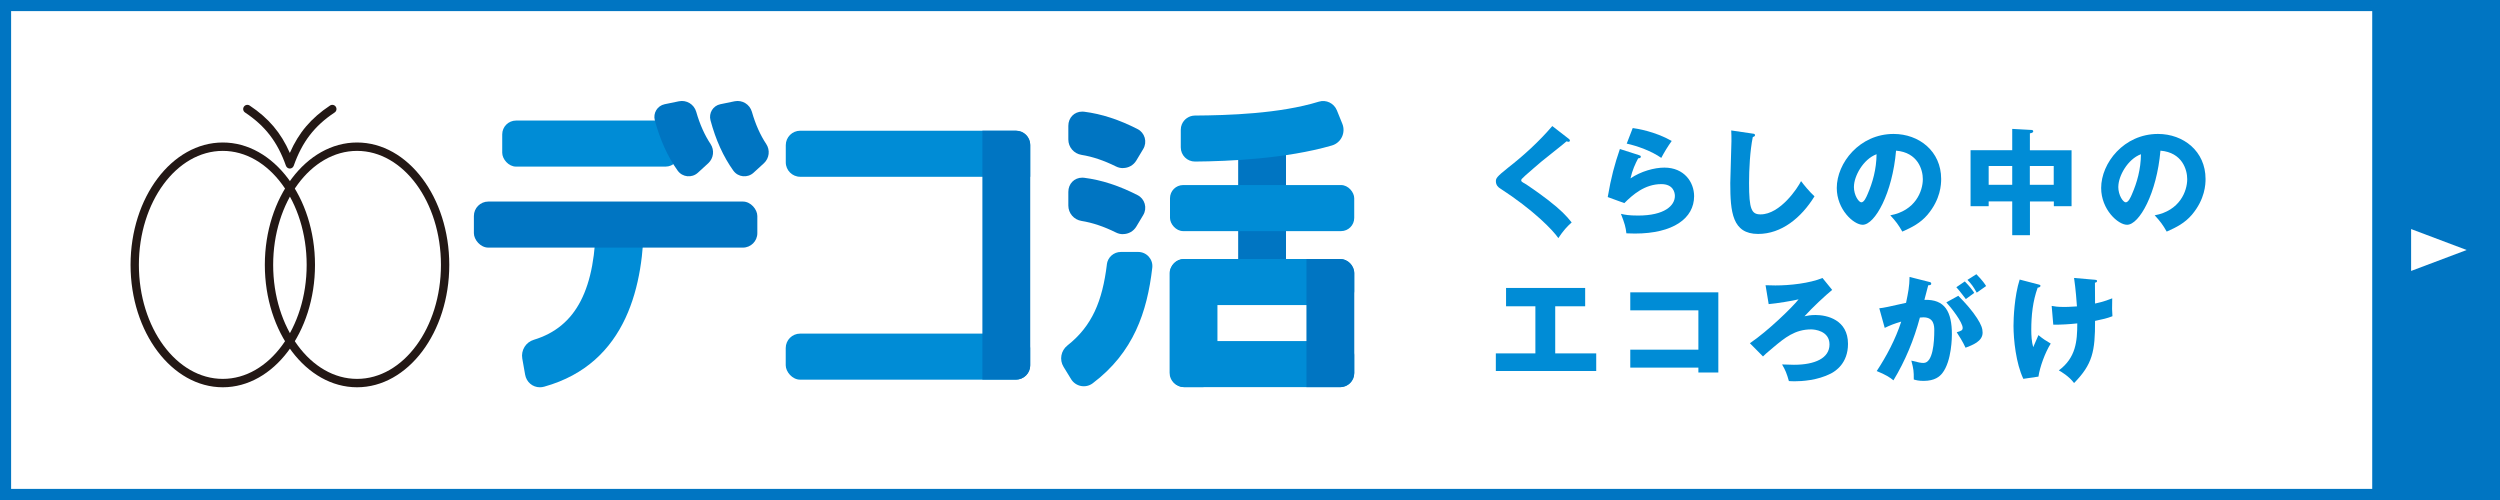 <?xml version="1.0" encoding="UTF-8"?><svg id="_イヤー_2" xmlns="http://www.w3.org/2000/svg" viewBox="0 0 450 90"><rect x="0" y="0" width="450" height="90" fill="#333333" stroke="none"/><defs><style>.cls-1{fill:#008cd6;}.cls-2{fill:#0075c2;}.cls-3{fill:#fff;}.cls-4{fill:#231815;}</style></defs><g id="_イヤー_1-2"><g><g><rect class="cls-3" x="1" y="1" width="448" height="88"/><path class="cls-2" d="M448,2V88H2V2H448m2-2H0V90H450V0h0Z"/></g><rect class="cls-2" x="427" width="23" height="90"/><g><path class="cls-1" d="M282.37,24.98c.13,.1,.21,.19,.21,.31,0,.19-.15,.23-.25,.23s-.23-.04-.35-.08c-.42,.4-3.82,3.05-4.53,3.65-.96,.82-2.13,1.82-2.9,2.51-.67,.61-.73,.69-.73,.86,0,.21,.08,.27,.9,.73,.06,.04,1.98,1.32,3.86,2.76,2.36,1.82,3.36,2.88,4.32,4.09-.84,.75-1.5,1.46-2.4,2.82-.92-1.36-4.37-4.99-10.53-8.98-.21-.12-.71-.52-.71-1.23,0-.54,.09-.79,2.19-2.46,2.88-2.25,5.58-4.72,7.96-7.5l2.97,2.3Z"/><path class="cls-1" d="M295.04,27.94c.15,.04,.31,.08,.31,.27,0,.25-.25,.27-.48,.29-.5,.94-1.07,2.17-1.38,3.61,1.86-1.27,4.28-1.94,6.1-1.94,3.59,0,5.35,2.65,5.35,5.14,0,3.99-3.76,6.73-10.67,6.73-.6,0-1.13-.02-1.52-.04-.13-1.15-.29-1.71-.98-3.51,.71,.17,1.44,.31,3.09,.31,4.74,0,6.62-1.78,6.62-3.53,0-.61-.29-2.13-2.44-2.13-2.99,0-5.16,1.92-6.66,3.42l-2.99-1.09c.61-3.57,1.23-5.85,2.19-8.65l3.47,1.11Zm-1.15-4.89c.73,.1,3.95,.58,7.02,2.32-.79,1.11-1.32,2-1.88,3.05-1.75-1.23-4.3-2.15-6.22-2.57l1.08-2.8Z"/><path class="cls-1" d="M315.42,24.04c.31,.04,.48,.06,.48,.29,0,.19-.15,.25-.4,.35-.5,2.47-.67,5.76-.67,8.29,0,4.74,.46,5.62,2.07,5.62,3.57,0,6.73-4.83,7.29-5.99,.52,.69,1.44,1.84,2.42,2.74-2.38,3.86-5.93,6.77-10.15,6.77-4.64,0-5.01-3.93-5.01-9.15,0-1.21,.21-6.5,.21-7.56,0-.61,0-1.32-.04-1.92l3.8,.56Z"/><path class="cls-1" d="M340.24,38.76c4.53-.83,5.87-4.34,5.87-6.52,0-1.69-.9-4.8-4.82-5.12-.65,7.64-3.8,13.34-6.01,13.34-1.63,0-4.66-2.76-4.66-6.62,0-4.49,4.09-9.73,10.23-9.73,4.58,0,8.56,3.11,8.56,8.1,0,.96-.08,3.63-2.46,6.45-1.27,1.48-2.76,2.25-4.53,3.03-.69-1.21-1.15-1.84-2.17-2.94Zm-6.54-5.16c0,1.61,.9,2.82,1.34,2.82,.5,0,.9-.94,1.13-1.48,.9-2.07,1.59-4.47,1.61-7.18-2.42,.9-4.07,3.97-4.07,5.85Z"/><path class="cls-1" d="M365.37,42.33h-3.17v-6.08h-4.24v.86h-3.26v-10.07h7.5v-3.84l3.45,.19c.1,0,.33,.02,.33,.25s-.29,.31-.6,.36v3.05h7.5v10.07h-3.19v-.86h-4.3v6.08Zm-3.17-12.45h-4.24v3.38h4.24v-3.38Zm3.17,3.38h4.3v-3.38h-4.3v3.38Z"/><path class="cls-1" d="M387.83,38.76c4.53-.83,5.87-4.34,5.87-6.52,0-1.69-.9-4.8-4.82-5.12-.65,7.64-3.8,13.34-6.01,13.34-1.63,0-4.66-2.76-4.66-6.62,0-4.49,4.09-9.73,10.23-9.73,4.58,0,8.56,3.11,8.56,8.1,0,.96-.08,3.63-2.46,6.45-1.27,1.48-2.76,2.25-4.53,3.03-.69-1.21-1.15-1.84-2.17-2.94Zm-6.54-5.16c0,1.61,.9,2.82,1.34,2.82,.5,0,.9-.94,1.13-1.48,.9-2.07,1.59-4.47,1.61-7.18-2.42,.9-4.07,3.97-4.07,5.85Z"/><g><path class="cls-1" d="M279.95,63.61h7.37v3.17h-18.07v-3.17h7.12v-8.48h-5.28v-3.3h14.24v3.3h-5.39v8.48Z"/><path class="cls-1" d="M293.45,66.18v-3.24h12.26v-7.08h-12.26v-3.24h15.85v14.43h-3.59v-.88h-12.26Z"/><path class="cls-1" d="M329.8,52.17c-1.19,.98-3.55,3.15-4.99,4.76,.46-.1,1.07-.23,2-.23,2.05,0,5.83,.86,5.83,5.2,0,3.53-2.3,4.93-3.07,5.33-2.42,1.25-5.28,1.4-6.5,1.4-.52,0-.82-.02-1.07-.04-.38-1.34-.63-1.98-1.23-2.99,.81,.02,1.59,.06,2.13,.06,3.8,0,6.41-1.19,6.41-3.66s-2.71-2.71-3.3-2.71c-2.92,0-4.76,1.52-6.79,3.22-1.32,1.09-1.61,1.38-1.88,1.65l-2.36-2.38c3.26-2.21,7.56-6.39,8.77-7.9-1,.25-4.01,.75-5.39,.86l-.56-3.4c.48,.02,1.02,.04,1.77,.04,2.61,0,6.12-.38,8.48-1.34l1.73,2.13Z"/><path class="cls-1" d="M347.12,50.71c.38,.08,.5,.12,.5,.35,0,.27-.27,.27-.54,.29-.1,.42-.58,2.17-.69,2.63,3.7-.15,4.95,2.15,4.95,6.2,0,.34,0,4.8-1.73,7-.46,.58-1.34,1.38-3.36,1.38-.92,0-1.34-.13-1.77-.25,0-1.52-.02-1.8-.44-3.4,1.32,.35,1.75,.42,2.19,.42,1.71,0,1.94-3.76,1.94-5.85,0-.84-.06-2.36-1.96-2.36-.21,0-.42,.02-.63,.04-1.06,3.97-2.63,7.79-4.76,11.3-.63-.52-1.36-1-3.01-1.67,1.71-2.59,3.4-5.74,4.41-8.9-1.3,.38-1.96,.65-2.97,1.13l-.98-3.53c.83-.08,1.75-.29,4.82-.98,.38-1.84,.61-2.97,.63-4.66l3.4,.86Zm5.37,2.53c1.32,1.32,2.57,2.76,3.38,4.03,.77,1.19,1,1.88,1,2.61,0,1.57-1.82,2.23-3.07,2.71-.46-1.02-1.25-2.28-1.59-2.78,.79-.25,1.07-.33,1.07-.79,0-1-2.05-3.63-2.94-4.59l2.15-1.19Zm1.17-2.59c.92,.94,1.29,1.46,1.71,2.07-.48,.33-.58,.42-1.52,1.11-.21-.27-1.25-1.65-1.71-2.13l1.52-1.04Zm2.09-1.29c1.15,1.17,1.55,1.8,1.75,2.13-.46,.34-1.21,.86-1.69,1.19-.58-1.04-.94-1.55-1.67-2.3l1.61-1.02Z"/><path class="cls-1" d="M366.93,51.2c.25,.06,.35,.1,.35,.25,0,.25-.35,.31-.5,.33-.88,2.42-1.15,5.01-1.15,7.58,0,1.02,.06,2.17,.35,3.13,.15-.34,.79-1.86,.94-2.17,.86,.71,1.23,.94,2.21,1.52-1.02,1.63-1.96,4.22-2.21,5.95l-2.72,.4c-1.32-2.76-1.77-7.04-1.77-9.54,0-1.34,.15-5.35,1.11-8.33l3.38,.88Zm9.98-.86c.4,.04,.56,.04,.56,.25s-.23,.27-.38,.29c0,1.19,0,2.61,.02,3.76,.19-.04,1.61-.33,3.09-.94-.04,1.94-.04,2.13,.04,3.22-1.04,.4-1.65,.52-3.13,.84,.02,5.49-.46,7.81-3.78,11.19-.88-1.21-2.38-2.09-2.74-2.28,3.07-2.28,3.32-5.24,3.32-8.46-1.36,.15-2.97,.25-4.32,.23l-.29-3.38c.56,.1,1.04,.19,2.21,.19,.21,0,1.04,0,2.34-.1-.04-.65-.23-3.2-.52-5.12l3.57,.31Z"/></g></g><g><g><path class="cls-4" d="M52.18,30.34c-.32,0-.6-.2-.71-.5-1.52-4.3-3.72-7.16-7.36-9.59-.35-.23-.44-.7-.21-1.04,.23-.35,.7-.44,1.04-.21,3.4,2.26,5.63,4.88,7.23,8.53,1.6-3.66,3.83-6.27,7.23-8.53,.34-.23,.81-.14,1.04,.21,.23,.35,.14,.81-.21,1.04-3.64,2.42-5.84,5.29-7.36,9.59-.11,.3-.39,.5-.71,.5Z"/><g><path class="cls-4" d="M40.1,69.71c-9.15,0-16.6-9.88-16.6-22.03s7.45-22.03,16.6-22.03,16.6,9.88,16.6,22.03-7.45,22.03-16.6,22.03Zm0-42.55c-8.32,0-15.1,9.21-15.1,20.52s6.77,20.52,15.1,20.52,15.1-9.21,15.1-20.52-6.77-20.52-15.1-20.52Z"/><path class="cls-4" d="M64.27,69.71c-9.15,0-16.6-9.88-16.6-22.03s7.45-22.03,16.6-22.03,16.6,9.88,16.6,22.03-7.45,22.03-16.6,22.03Zm0-42.55c-8.32,0-15.1,9.21-15.1,20.52s6.77,20.52,15.1,20.52,15.1-9.21,15.1-20.52-6.77-20.52-15.1-20.52Z"/></g></g><g><rect class="cls-2" x="210.72" y="32.78" width="32.93" height="8.61" rx="2.58" ry="2.58" transform="translate(264.26 -190.1) rotate(90)"/><rect class="cls-1" x="90.4" y="21.7" width="31.89" height="8.29" rx="2.49" ry="2.49"/><rect class="cls-1" x="203.3" y="53.85" width="23.06" height="8.61" rx="2.58" ry="2.58" transform="translate(156.68 272.98) rotate(-90)"/><rect class="cls-1" x="210.6" y="61.39" width="33.16" height="8.29" rx="2.49" ry="2.49"/><rect class="cls-1" x="210.6" y="46.62" width="33.16" height="8.29" rx="2.49" ry="2.49"/><rect class="cls-1" x="141.43" y="60.05" width="44" height="8.29" rx="2.6" ry="2.6"/><path class="cls-1" d="M144.03,23.53h38.81c1.43,0,2.6,1.16,2.6,2.6v5.69h-41.4c-1.43,0-2.6-1.16-2.6-2.6v-3.09c0-1.43,1.16-2.6,2.6-2.6Z"/><rect class="cls-1" x="210.6" y="33.31" width="33.16" height="8.29" rx="2.37" ry="2.37"/><path class="cls-1" d="M97.18,69.71c-1.33,0-2.42-.94-2.66-2.28l-.51-2.89c-.26-1.49,.63-2.95,2.08-3.38,7.64-2.32,11.17-9.16,11.17-21.7,0-.43,.35-.79,.78-.8h7.03c.46,0,.83,.36,.83,.79,0,11.54-2.9,25.95-17.94,30.15-.26,.07-.52,.11-.78,.11Z"/><rect class="cls-2" x="85.3" y="36.28" width="51.02" height="8.29" rx="2.6" ry="2.6"/><path class="cls-2" d="M121.99,30.73c-1.81-2.53-3.17-5.53-4.12-9.07-.35-1.3,.45-2.63,1.77-2.9l2.57-.53c1.37-.28,2.72,.54,3.11,1.89,.65,2.27,1.51,4.19,2.58,5.8,.73,1.1,.56,2.56-.41,3.46l-1.87,1.71c-1.08,.99-2.78,.82-3.63-.37Z"/><path class="cls-2" d="M132.01,30.73c-1.81-2.53-3.17-5.53-4.12-9.07-.35-1.3,.45-2.63,1.77-2.9l2.57-.53c1.37-.28,2.72,.54,3.11,1.89,.65,2.27,1.51,4.19,2.58,5.8,.73,1.1,.56,2.56-.41,3.46l-1.87,1.71c-1.08,.99-2.78,.82-3.63-.37Z"/><g><path class="cls-2" d="M202.13,30.26c-.44,0-.86-.1-1.26-.3-2.18-1.08-4.21-1.76-6.19-2.08-1.38-.22-2.38-1.39-2.38-2.77v-2.46c0-1.46,1.07-2.56,2.5-2.56,.12,0,.23,0,.35,.02,3.15,.4,6.3,1.43,9.62,3.13,.63,.32,1.08,.88,1.28,1.56,.19,.68,.1,1.41-.27,2.02l-1.24,2.07c-.51,.85-1.41,1.36-2.41,1.36Z"/><path class="cls-2" d="M202.13,42.15c-.44,0-.86-.1-1.26-.3-2.18-1.08-4.21-1.76-6.19-2.08-1.38-.22-2.38-1.39-2.38-2.77v-2.46c0-1.46,1.07-2.56,2.5-2.56,.12,0,.23,0,.35,.02,3.15,.4,6.3,1.43,9.62,3.13,.63,.32,1.08,.87,1.28,1.56,.19,.68,.1,1.41-.27,2.02l-1.24,2.07c-.51,.85-1.41,1.36-2.41,1.36Z"/></g><path class="cls-1" d="M199.24,47.59c-.81,6.61-2.66,11.09-7.1,14.59-1.18,.93-1.48,2.58-.7,3.85l1.36,2.22c.82,1.34,2.63,1.69,3.89,.74,7.35-5.54,9.8-12.84,10.72-20.79,.18-1.52-1.01-2.85-2.54-2.85h-3.11c-1.29,0-2.37,.96-2.53,2.24Z"/><path class="cls-2" d="M227.93,53.85h23.06v6.03c0,1.42-1.15,2.58-2.58,2.58h-17.91c-1.42,0-2.58-1.15-2.58-2.58v-6.03h0Z" transform="translate(181.31 297.61) rotate(-90)"/><path class="cls-1" d="M212.73,22.39c.38-.93,1.29-1.58,2.35-1.59,5.96-.04,15.27-.33,22.31-2.5,1.32-.41,2.73,.28,3.25,1.56l.98,2.42c.65,1.61-.22,3.43-1.89,3.91-8.24,2.39-18.55,2.84-24.62,2.89-1.42,.01-2.57-1.14-2.57-2.55v-3.19c0-.34,.07-.67,.19-.96Z"/><path class="cls-2" d="M161.29,41.62h39.68c1.41,0,2.55,1.14,2.55,2.55v6.06h-44.79v-6.06c0-1.41,1.14-2.55,2.55-2.55Z" transform="translate(227.06 -135.2) rotate(90)"/></g></g><polyline class="cls-3" points="434 41.23 444 45 434 48.77"/></g></g></svg>